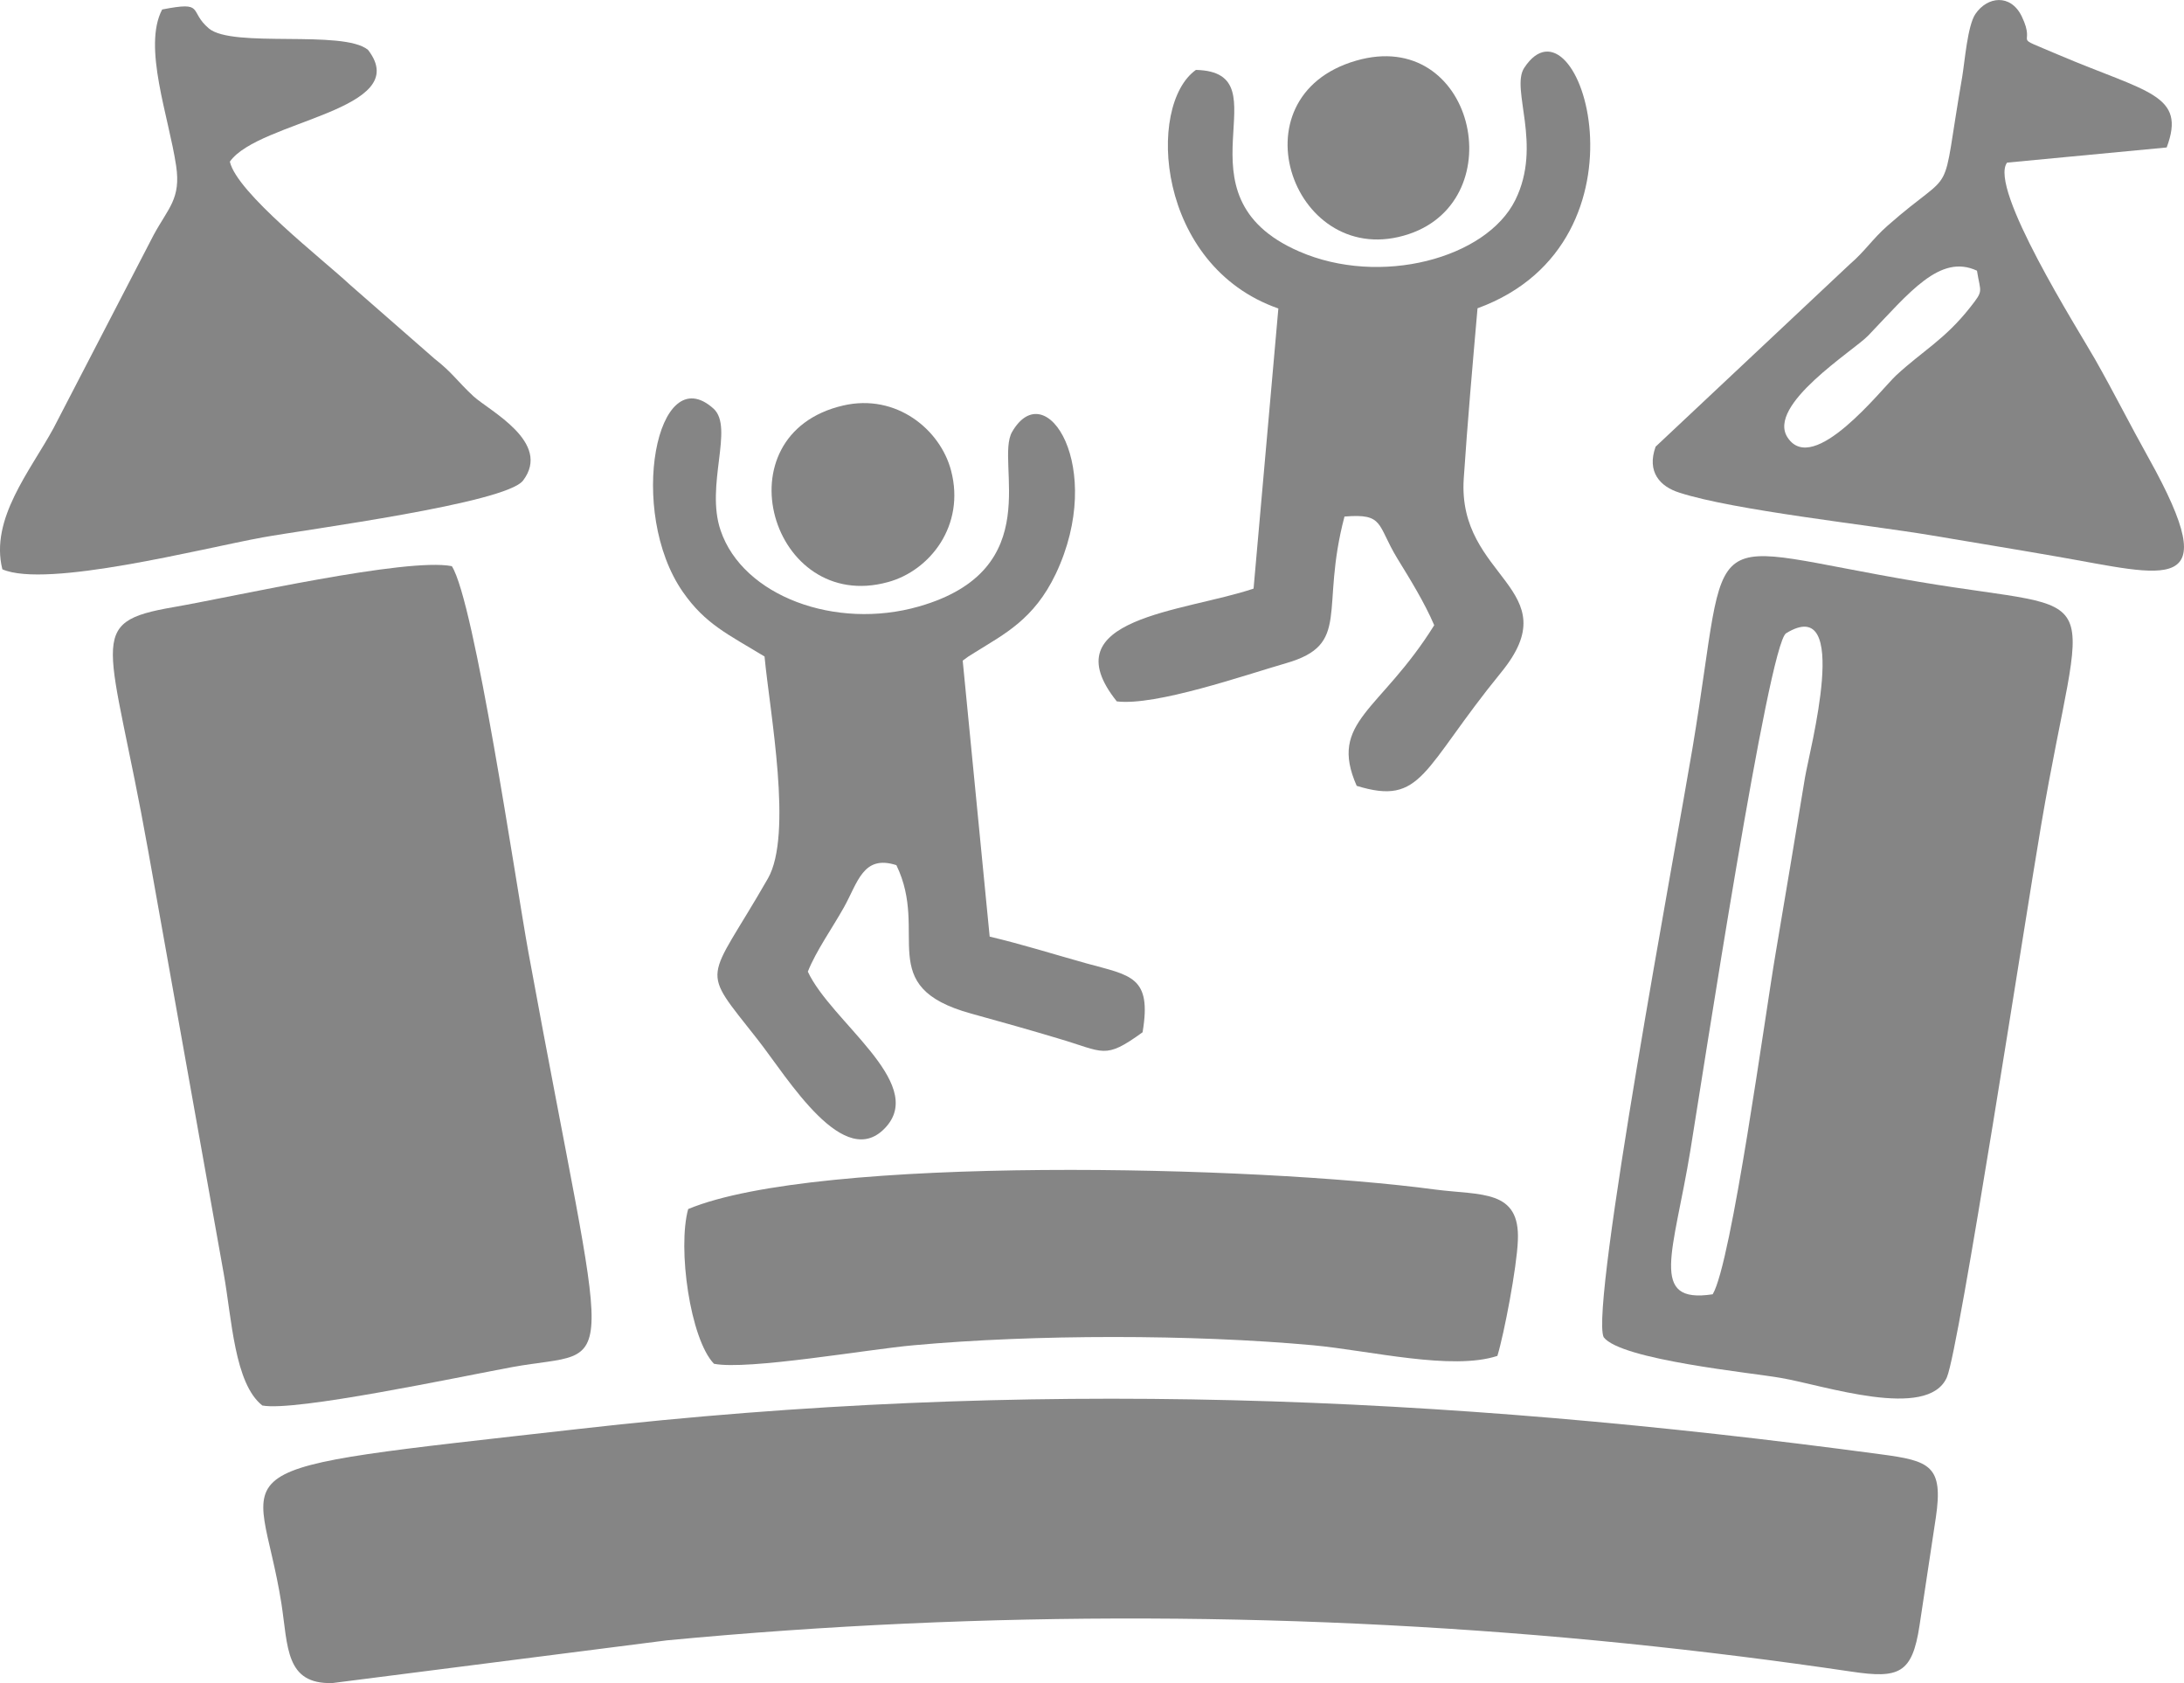 <?xml version="1.0" encoding="UTF-8"?>
<!DOCTYPE svg PUBLIC "-//W3C//DTD SVG 1.1//EN" "http://www.w3.org/Graphics/SVG/1.1/DTD/svg11.dtd">
<!-- Creator: CorelDRAW X8 -->
<svg xmlns="http://www.w3.org/2000/svg" xml:space="preserve" width="110.977mm" height="85.501mm" version="1.1" style="shape-rendering:geometricPrecision; text-rendering:geometricPrecision; image-rendering:optimizeQuality; fill-rule:evenodd; clip-rule:evenodd"
viewBox="0 0 11098 8550"
 xmlns:xlink="http://www.w3.org/1999/xlink">
 <defs>
  <style type="text/css">
   <![CDATA[
    .fil0 {fill:#858585}
   ]]>
  </style>
 </defs>
 <g id="Layer_x0020_1">
  <g id="_1561858436112">
   <g id="_1715600733760">
    <path class="fil0" d="M9837 7709c39,-263 -30,-288 -279,-321 -2246,-302 -4342,-388 -6616,-129 -1943,220 -1628,150 -1512,887 34,219 19,411 259,404l1700 -217c1611,-153 3264,-148 4876,16 390,40 758,86 1144,143 241,36 308,10 345,-234 28,-188 55,-364 83,-549l0 0z"/>
    <path class="fil0" d="M1333 7140c167,32 993,-144 1269,-195 554,-101 496,147 83,-2108 -65,-358 -273,-1780 -389,-1961 -230,-45 -1108,155 -1413,208 -459,79 -323,156 -130,1238l384 2149c41,228 54,557 196,669z"/>
    <path class="fil0" d="M8703 6575c-328,50 -198,-212 -113,-733 63,-385 396,-2569 486,-2625 335,-206 118,599 96,733 -50,301 -98,593 -149,892 -53,308 -224,1574 -320,1733zm-554 218c88,116 757,181 901,207 214,36 746,218 843,-3 63,-146 398,-2331 479,-2805 216,-1272 370,-1070 -618,-1236 -1154,-193 -956,-340 -1153,841 -81,486 -523,2845 -452,2996l0 0z"/>
    <path class="fil0" d="M12 2892c225,98 1015,-106 1322,-162 226,-41 1236,-173 1324,-289 147,-194 -171,-354 -252,-428 -85,-79 -106,-119 -197,-190l-430 -376c-138,-129 -575,-467 -611,-626 147,-209 940,-261 702,-568 -127,-104 -689,-7 -809,-109 -105,-89 -16,-139 -237,-96 -100,190 34,545 71,794 25,167 -39,213 -114,351l-509 982c-118,217 -324,461 -260,717z"/>
    <path class="fil0" d="M7609 6888c34,-111 99,-451 104,-586 12,-261 -187,-229 -419,-259 -914,-123 -3139,-175 -3797,99 -55,199 10,660 131,786 171,34 786,-74 1014,-94 615,-56 1417,-56 2031,0 288,27 705,130 936,54l0 0z"/>
    <path class="fil0" d="M6077 355c-252,179 -203,995 419,1212l-126 1423c-352,119 -1036,147 -695,573 199,24 652,-134 860,-194 334,-96 171,-269 297,-745 203,-17 164,41 268,212 70,114 138,224 188,340 -274,440 -539,487 -394,816 335,103 331,-82 733,-575 352,-429 -223,-477 -189,-986 19,-285 45,-579 70,-865 929,-339 513,-1643 237,-1221 -70,108 94,390 -45,671 -147,297 -687,441 -1099,261 -660,-287 -62,-911 -524,-922l0 0z"/>
    <path class="fil0" d="M3885 3335c27,285 145,905 17,1128 -313,546 -350,438 -52,818 152,193 443,684 655,441 196,-225 -282,-533 -400,-786 41,-104 126,-224 183,-326 71,-126 97,-270 267,-215 169,348 -118,617 380,754 156,43 294,82 441,126 236,69 235,110 430,-31 48,-285 -60,-288 -285,-350 -172,-48 -323,-96 -492,-136l-137 -1402c28,-21 28,-21 64,-43 145,-91 298,-165 409,-398 255,-538 -50,-1018 -222,-721 -89,154 184,699 -474,887 -423,121 -894,-53 -1007,-386 -79,-229 69,-523 -36,-619 -289,-261 -440,523 -156,931 114,164 231,216 415,328l0 0z"/>
    <path class="fil0" d="M10046 1375c18,114 36,97 -36,188 -128,162 -240,219 -375,344 -74,69 -420,514 -551,316 -110,-165 336,-442 409,-518 209,-218 365,-418 553,-330l0 0zm153 -549l811 -77c101,-270 -96,-278 -548,-470 -260,-111 -108,-30 -189,-197 -56,-114 -174,-101 -235,-11 -40,59 -54,241 -67,319 -115,662 -19,439 -380,757 -76,67 -114,129 -191,195l-987 927c-46,128 22,203 122,234 275,89 959,163 1276,216 218,37 423,70 640,108 556,96 864,212 468,-499 -101,-181 -171,-323 -273,-503 -85,-149 -543,-872 -447,-999l0 0z"/>
    <path class="fil0" d="M4284 2060c-632,147 -364,1060 228,897 214,-58 394,-288 321,-566 -54,-208 -278,-394 -549,-331l0 0z"/>
    <path class="fil0" d="M6891 308c-636,184 -313,1075 268,881 531,-178 329,-1054 -268,-881z"/>
   </g>
  </g>
 </g>
</svg>
